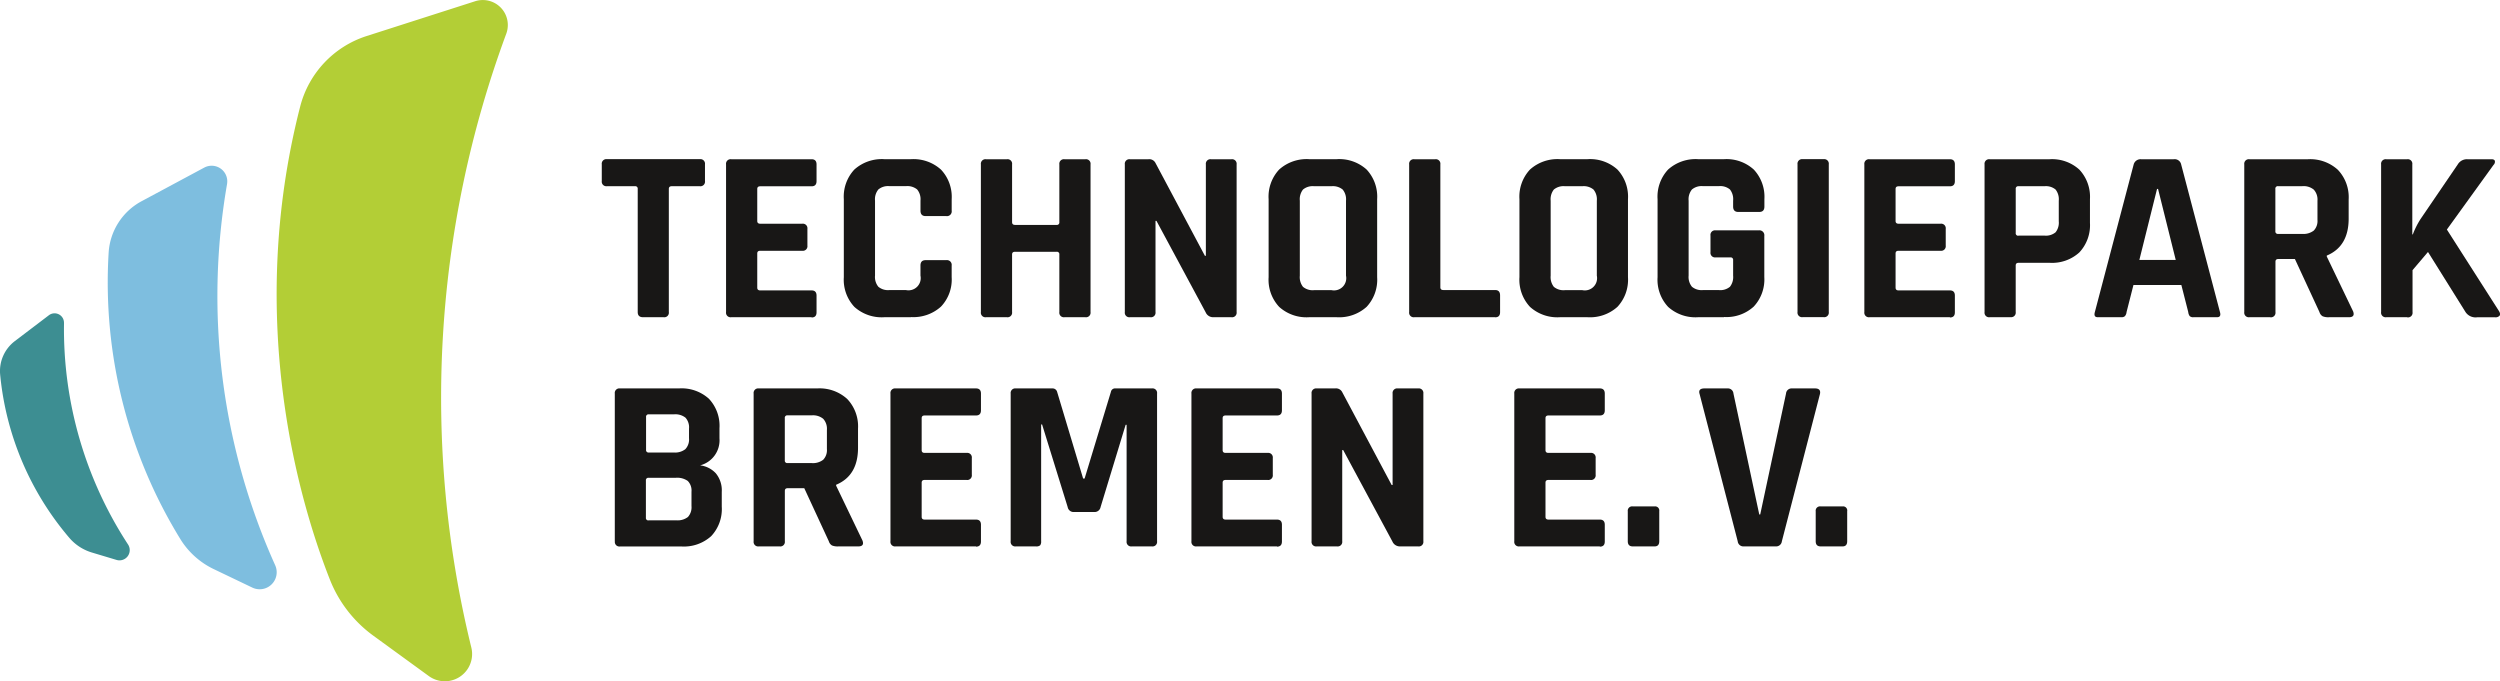 <?xml version="1.0" encoding="UTF-8"?>
<svg xmlns="http://www.w3.org/2000/svg" id="tp-logo-RGB_quer" width="362.883" height="98.903" viewBox="0 0 362.883 98.903">
  <defs>
    <style>
      .cls-1 {
        fill: #b3ce36;
      }

      .cls-2 {
        fill: #7ebedf;
      }

      .cls-3 {
        fill: #181716;
      }

      .cls-4 {
        fill: #3d8e92;
      }
    </style>
  </defs>
  <path id="Pfad_29" data-name="Pfad 29" class="cls-1" d="M70.74,4.926a152.264,152.264,0,0,0-5.065,89.047,3.957,3.957,0,0,1-6.16,4.164l-8.038-5.848a18.407,18.407,0,0,1-6.3-8.091C40.907,73.39,32.805,46.8,40.832,15.485A14.547,14.547,0,0,1,50.469,5.237L66.233.182A3.629,3.629,0,0,1,70.74,4.926Z" transform="translate(2.735 -0.001)"></path>
  <path id="Pfad_30" data-name="Pfad 30" class="cls-2" d="M31.891,25.1a95.164,95.164,0,0,0,6.986,55.3,2.47,2.47,0,0,1-3.316,3.252l-5.6-2.683a11.552,11.552,0,0,1-4.786-4.26A71.139,71.139,0,0,1,14.711,34.976a9.1,9.1,0,0,1,4.754-7.394l9.121-4.893a2.268,2.268,0,0,1,3.305,2.4h0Z" transform="translate(1.063 1.638)"></path>
  <g id="Gruppe_2" data-name="Gruppe 2" transform="translate(87.35 23.103)">
    <path id="Pfad_31" data-name="Pfad 31" class="cls-3" d="M90.393,44.473H87.4c-.526,0-.783-.247-.783-.751V25.855a.352.352,0,0,0-.4-.4H82.151a.665.665,0,0,1-.751-.751V22.281a.665.665,0,0,1,.751-.751H95.629a.665.665,0,0,1,.751.751v2.425a.665.665,0,0,1-.751.751H91.562c-.29,0-.429.129-.429.4V43.722a.661.661,0,0,1-.751.751h.011Z" transform="translate(-81.4 -21.53)"></path>
    <path id="Pfad_32" data-name="Pfad 32" class="cls-3" d="M110.626,44.472H98.961a.661.661,0,0,1-.751-.751V22.291a.665.665,0,0,1,.751-.751h11.665c.472,0,.719.247.719.751v2.425c0,.494-.236.751-.719.751h-7.458c-.29,0-.429.129-.429.4V30.5c0,.258.14.4.429.4h6.1a.665.665,0,0,1,.751.751v2.425a.665.665,0,0,1-.751.751h-6.1c-.29,0-.429.129-.429.4V40.18c0,.258.14.4.429.4h7.458c.472,0,.719.247.719.751v2.425c0,.5-.236.751-.719.751Z" transform="translate(-80.171 -21.529)"></path>
    <path id="Pfad_33" data-name="Pfad 33" class="cls-3" d="M123.905,44.473h-3.885a5.911,5.911,0,0,1-4.346-1.5,5.769,5.769,0,0,1-1.535-4.314V27.346a5.769,5.769,0,0,1,1.535-4.314,5.956,5.956,0,0,1,4.346-1.5h3.885a5.957,5.957,0,0,1,4.335,1.513,5.751,5.751,0,0,1,1.556,4.292V29.01a.69.69,0,0,1-.783.783h-2.994c-.494,0-.751-.258-.751-.783V27.55a2.233,2.233,0,0,0-.483-1.62,2.233,2.233,0,0,0-1.62-.483H120.74a2.18,2.18,0,0,0-1.588.483,2.233,2.233,0,0,0-.483,1.62V38.431a2.233,2.233,0,0,0,.483,1.62,2.18,2.18,0,0,0,1.588.483h2.425a1.777,1.777,0,0,0,2.1-2.1V36.972c0-.526.247-.783.751-.783h2.994a.69.69,0,0,1,.783.783v1.674a5.693,5.693,0,0,1-1.556,4.292,5.957,5.957,0,0,1-4.335,1.513v.021Z" transform="translate(-79.006 -21.53)"></path>
    <path id="Pfad_34" data-name="Pfad 34" class="cls-3" d="M136.457,44.472h-3.026a.661.661,0,0,1-.751-.751V22.291a.665.665,0,0,1,.751-.751h3.026a.661.661,0,0,1,.751.751v8.381c0,.258.14.4.429.4h6.031a.352.352,0,0,0,.4-.4V22.291a.665.665,0,0,1,.751-.751h3.026a.661.661,0,0,1,.751.751v21.43a.661.661,0,0,1-.751.751h-3.026a.661.661,0,0,1-.751-.751V35.372a.352.352,0,0,0-.4-.4h-6.031c-.29,0-.429.129-.429.4v8.349A.661.661,0,0,1,136.457,44.472Z" transform="translate(-77.651 -21.529)"></path>
    <path id="Pfad_35" data-name="Pfad 35" class="cls-3" d="M155.863,44.472H152.9a.661.661,0,0,1-.751-.751V22.291a.665.665,0,0,1,.751-.751h2.672a1.01,1.01,0,0,1,1,.494l7.2,13.521h.14V22.291a.665.665,0,0,1,.751-.751h2.962a.665.665,0,0,1,.751.751v21.43a.661.661,0,0,1-.751.751h-2.608a1.178,1.178,0,0,1-1.137-.719L156.743,30.49h-.14V43.721a.661.661,0,0,1-.751.751h0Z" transform="translate(-76.227 -21.529)"></path>
    <path id="Pfad_36" data-name="Pfad 36" class="cls-3" d="M181.473,44.473h-3.992a5.911,5.911,0,0,1-4.346-1.5,5.769,5.769,0,0,1-1.535-4.314V27.346a5.769,5.769,0,0,1,1.535-4.314,5.956,5.956,0,0,1,4.346-1.5h3.992a5.911,5.911,0,0,1,4.346,1.5,5.769,5.769,0,0,1,1.535,4.314V38.657a5.769,5.769,0,0,1-1.535,4.314A5.956,5.956,0,0,1,181.473,44.473ZM178.2,40.545h2.533a1.777,1.777,0,0,0,2.1-2.1V27.561a2.233,2.233,0,0,0-.483-1.62,2.233,2.233,0,0,0-1.62-.483H178.2a2.186,2.186,0,0,0-1.61.483,2.285,2.285,0,0,0-.461,1.62V38.442a2.285,2.285,0,0,0,.461,1.62A2.186,2.186,0,0,0,178.2,40.545Z" transform="translate(-74.806 -21.53)"></path>
    <path id="Pfad_37" data-name="Pfad 37" class="cls-3" d="M203.09,44.472H191.361a.661.661,0,0,1-.751-.751V22.291a.665.665,0,0,1,.751-.751h3.026a.661.661,0,0,1,.751.751V40.126c0,.258.14.4.429.4h7.522c.472,0,.719.258.719.783v2.425c0,.5-.236.751-.719.751h0Z" transform="translate(-73.416 -21.529)"></path>
    <path id="Pfad_38" data-name="Pfad 38" class="cls-3" d="M215.4,44.473h-3.992a5.911,5.911,0,0,1-4.346-1.5,5.769,5.769,0,0,1-1.535-4.314V27.346a5.769,5.769,0,0,1,1.535-4.314,5.956,5.956,0,0,1,4.346-1.5H215.4a5.911,5.911,0,0,1,4.346,1.5,5.769,5.769,0,0,1,1.535,4.314V38.657a5.769,5.769,0,0,1-1.535,4.314A5.956,5.956,0,0,1,215.4,44.473Zm-3.273-3.928h2.533a1.777,1.777,0,0,0,2.1-2.1V27.561a2.233,2.233,0,0,0-.483-1.62,2.233,2.233,0,0,0-1.62-.483H212.13a2.187,2.187,0,0,0-1.61.483,2.285,2.285,0,0,0-.461,1.62V38.442a2.285,2.285,0,0,0,.461,1.62A2.187,2.187,0,0,0,212.13,40.545Z" transform="translate(-72.325 -21.53)"></path>
    <path id="Pfad_39" data-name="Pfad 39" class="cls-3" d="M233.868,44.473h-3.777a5.911,5.911,0,0,1-4.346-1.5,5.769,5.769,0,0,1-1.535-4.314V27.346a5.769,5.769,0,0,1,1.535-4.314,5.956,5.956,0,0,1,4.346-1.5h3.777a5.87,5.87,0,0,1,4.314,1.513,5.783,5.783,0,0,1,1.535,4.292v1.073c0,.526-.247.783-.751.783h-3.037c-.494,0-.751-.258-.751-.783V27.55a2.285,2.285,0,0,0-.461-1.62,2.186,2.186,0,0,0-1.61-.483h-2.318a2.18,2.18,0,0,0-1.588.483,2.233,2.233,0,0,0-.483,1.62V38.431a2.233,2.233,0,0,0,.483,1.62,2.18,2.18,0,0,0,1.588.483h2.318a2.186,2.186,0,0,0,1.61-.483,2.285,2.285,0,0,0,.461-1.62V36.189a.352.352,0,0,0-.4-.4h-2.135a.665.665,0,0,1-.751-.751V32.615a.661.661,0,0,1,.751-.751h6.245a.718.718,0,0,1,.816.816v5.956a5.767,5.767,0,0,1-1.535,4.292,5.87,5.87,0,0,1-4.314,1.513v.032h0Z" transform="translate(-70.959 -21.53)"></path>
    <path id="Pfad_40" data-name="Pfad 40" class="cls-3" d="M247.679,22.281v21.43a.661.661,0,0,1-.751.751h-3.037a.661.661,0,0,1-.751-.751V22.281a.665.665,0,0,1,.751-.751h3.037A.665.665,0,0,1,247.679,22.281Z" transform="translate(-69.575 -21.53)"></path>
    <path id="Pfad_41" data-name="Pfad 41" class="cls-3" d="M264.6,44.472H252.931a.661.661,0,0,1-.751-.751V22.291a.665.665,0,0,1,.751-.751H264.6c.472,0,.719.247.719.751v2.425c0,.494-.236.751-.719.751h-7.458c-.29,0-.429.129-.429.4V30.5c0,.258.14.4.429.4h6.1a.665.665,0,0,1,.751.751v2.425a.665.665,0,0,1-.751.751h-6.1c-.29,0-.429.129-.429.4V40.18c0,.258.14.4.429.4H264.6c.472,0,.719.247.719.751v2.425c0,.5-.236.751-.719.751Z" transform="translate(-68.914 -21.529)"></path>
    <path id="Pfad_42" data-name="Pfad 42" class="cls-3" d="M272.217,44.472h-3.026a.661.661,0,0,1-.751-.751V22.291a.665.665,0,0,1,.751-.751h8.7a5.87,5.87,0,0,1,4.314,1.513,5.783,5.783,0,0,1,1.535,4.292v3.423a5.767,5.767,0,0,1-1.535,4.292,5.87,5.87,0,0,1-4.314,1.513h-4.5c-.29,0-.429.129-.429.4V43.71a.661.661,0,0,1-.751.751h0Zm1.148-11.847h3.777a2.186,2.186,0,0,0,1.61-.483,2.23,2.23,0,0,0,.461-1.588V27.56a2.285,2.285,0,0,0-.461-1.62,2.186,2.186,0,0,0-1.61-.483h-3.777a.352.352,0,0,0-.4.4v6.385a.352.352,0,0,0,.4.4h0Z" transform="translate(-67.726 -21.529)"></path>
    <path id="Pfad_43" data-name="Pfad 43" class="cls-3" d="M287.216,44.472h-3.423c-.429,0-.569-.247-.429-.751L289,22.291a1.031,1.031,0,0,1,1.073-.751h4.743a.963.963,0,0,1,1.073.751l5.634,21.43c.14.5,0,.751-.429.751h-3.423a.712.712,0,0,1-.537-.161,1.15,1.15,0,0,1-.215-.59l-1-3.928h-6.954l-1,3.928a1.05,1.05,0,0,1-.236.59A.706.706,0,0,1,287.216,44.472Zm5.172-18.618-2.565,10.3h5.28l-2.565-10.3Z" transform="translate(-66.638 -21.529)"></path>
    <path id="Pfad_44" data-name="Pfad 44" class="cls-3" d="M307.347,44.472h-3.026a.661.661,0,0,1-.751-.751V22.291a.665.665,0,0,1,.751-.751h8.488a5.949,5.949,0,0,1,4.346,1.535,5.766,5.766,0,0,1,1.567,4.314v2.779c0,2.683-1.062,4.475-3.176,5.355v.14l3.82,7.952c.215.569.011.858-.612.858h-2.887a2.145,2.145,0,0,1-.923-.14,1.055,1.055,0,0,1-.461-.612l-3.563-7.7h-2.393c-.29,0-.429.129-.429.4v7.308a.661.661,0,0,1-.751.751Zm1.137-12.094h3.5a2.437,2.437,0,0,0,1.674-.483,2.007,2.007,0,0,0,.537-1.556V27.56a2.14,2.14,0,0,0-.537-1.61,2.333,2.333,0,0,0-1.674-.5h-3.5a.352.352,0,0,0-.4.4v6.138A.352.352,0,0,0,308.485,32.378Z" transform="translate(-65.157 -21.529)"></path>
    <path id="Pfad_45" data-name="Pfad 45" class="cls-3" d="M325.857,44.472h-3.026a.661.661,0,0,1-.751-.751V22.291a.665.665,0,0,1,.751-.751h3.026a.661.661,0,0,1,.751.751V32.454h.075a11.924,11.924,0,0,1,1.105-2.211l5.419-7.952a1.546,1.546,0,0,1,1.4-.751h3.5c.258,0,.419.075.483.236a.638.638,0,0,1-.193.59l-6.771,9.379,7.565,11.836c.172.29.193.5.086.665a.762.762,0,0,1-.655.236h-2.608a1.738,1.738,0,0,1-1.674-.751L328.884,35l-2.243,2.64v6.1a.661.661,0,0,1-.751.751h-.032Z" transform="translate(-63.804 -21.529)"></path>
    <path id="Pfad_46" data-name="Pfad 46" class="cls-3" d="M83.16,74.721V53.291a.665.665,0,0,1,.751-.751h8.563a5.912,5.912,0,0,1,4.346,1.5,5.724,5.724,0,0,1,1.535,4.282v1.459a3.758,3.758,0,0,1-2.812,3.928,3.7,3.7,0,0,1,2.286,1.159,3.883,3.883,0,0,1,.858,2.694V69.7a5.724,5.724,0,0,1-1.535,4.282,5.91,5.91,0,0,1-4.314,1.5H83.922a.661.661,0,0,1-.751-.751H83.16Zm4.926-12.877h3.638a2.437,2.437,0,0,0,1.674-.483,2.054,2.054,0,0,0,.537-1.588v-1.4a2.092,2.092,0,0,0-.515-1.588,2.376,2.376,0,0,0-1.653-.483H88.1a.352.352,0,0,0-.4.4v4.743a.352.352,0,0,0,.4.4h0Zm0,9.84h3.992a2.443,2.443,0,0,0,1.7-.483,2.092,2.092,0,0,0,.515-1.588V67.542a1.987,1.987,0,0,0-.537-1.567A2.647,2.647,0,0,0,92,65.514H88.075a.352.352,0,0,0-.4.4V71.3a.352.352,0,0,0,.4.4h0Z" transform="translate(-81.271 -19.263)"></path>
    <path id="Pfad_47" data-name="Pfad 47" class="cls-3" d="M105.717,75.472h-3.026a.661.661,0,0,1-.751-.751V53.291a.665.665,0,0,1,.751-.751h8.488a5.949,5.949,0,0,1,4.346,1.535,5.766,5.766,0,0,1,1.567,4.314v2.779c0,2.683-1.062,4.475-3.176,5.355v.14l3.82,7.952c.215.569.011.858-.612.858h-2.887a2.146,2.146,0,0,1-.923-.139,1.055,1.055,0,0,1-.461-.612l-3.563-7.7H106.9c-.29,0-.429.129-.429.4v7.308A.661.661,0,0,1,105.717,75.472Zm1.148-12.094h3.5a2.437,2.437,0,0,0,1.674-.483,2.007,2.007,0,0,0,.537-1.556V58.56a2.14,2.14,0,0,0-.537-1.61,2.333,2.333,0,0,0-1.674-.5h-3.5a.352.352,0,0,0-.4.4v6.138A.352.352,0,0,0,106.866,63.378Z" transform="translate(-79.898 -19.263)"></path>
    <path id="Pfad_48" data-name="Pfad 48" class="cls-3" d="M132.866,75.472H121.2a.661.661,0,0,1-.751-.751V53.291a.665.665,0,0,1,.751-.751h11.665c.472,0,.719.247.719.751v2.425c0,.494-.236.751-.719.751h-7.458c-.29,0-.429.129-.429.4V61.5c0,.258.14.4.429.4h6.1a.665.665,0,0,1,.751.751v2.425a.665.665,0,0,1-.751.751h-6.1c-.29,0-.429.129-.429.4V71.18c0,.258.139.4.429.4h7.458c.472,0,.719.247.719.751v2.425c0,.5-.236.751-.719.751Z" transform="translate(-78.545 -19.263)"></path>
    <path id="Pfad_49" data-name="Pfad 49" class="cls-3" d="M151.927,52.54h5.28a.661.661,0,0,1,.751.751v21.43a.661.661,0,0,1-.751.751h-2.919a.661.661,0,0,1-.751-.751V57.82h-.14l-3.638,11.944a.881.881,0,0,1-.891.719h-2.994a.871.871,0,0,1-.891-.719l-3.713-11.987h-.139V74.721a.9.9,0,0,1-.14.59.836.836,0,0,1-.612.161h-2.919a.661.661,0,0,1-.751-.751V53.291a.665.665,0,0,1,.751-.751h5.312a.677.677,0,0,1,.676.494l3.777,12.588h.215l3.82-12.588a.607.607,0,0,1,.676-.494h0Z" transform="translate(-77.356 -19.263)"></path>
    <path id="Pfad_50" data-name="Pfad 50" class="cls-3" d="M173.576,75.472H161.911a.661.661,0,0,1-.751-.751V53.291a.665.665,0,0,1,.751-.751h11.665c.472,0,.719.247.719.751v2.425c0,.494-.236.751-.719.751h-7.458c-.29,0-.429.129-.429.4V61.5c0,.258.14.4.429.4h6.1a.665.665,0,0,1,.751.751v2.425a.665.665,0,0,1-.751.751h-6.1c-.29,0-.429.129-.429.4V71.18c0,.258.14.4.429.4h7.458c.472,0,.719.247.719.751v2.425c0,.5-.236.751-.719.751Z" transform="translate(-75.569 -19.263)"></path>
    <path id="Pfad_51" data-name="Pfad 51" class="cls-3" d="M181.123,75.472h-2.962a.661.661,0,0,1-.751-.751V53.291a.665.665,0,0,1,.751-.751h2.672a1.01,1.01,0,0,1,1,.494l7.2,13.521h.139V53.291a.665.665,0,0,1,.751-.751h2.962a.665.665,0,0,1,.751.751v21.43a.661.661,0,0,1-.751.751h-2.608a1.178,1.178,0,0,1-1.137-.719L182,61.49h-.14V74.721a.661.661,0,0,1-.751.751h0Z" transform="translate(-74.381 -19.263)"></path>
    <path id="Pfad_52" data-name="Pfad 52" class="cls-3" d="M217.246,75.472H205.581a.661.661,0,0,1-.751-.751V53.291a.665.665,0,0,1,.751-.751h11.665c.472,0,.719.247.719.751v2.425c0,.494-.236.751-.719.751h-7.458c-.29,0-.429.129-.429.4V61.5c0,.258.139.4.429.4h6.1a.665.665,0,0,1,.751.751v2.425a.665.665,0,0,1-.751.751h-6.1c-.29,0-.429.129-.429.4V71.18c0,.258.139.4.429.4h7.458c.472,0,.719.247.719.751v2.425c0,.5-.236.751-.719.751Z" transform="translate(-72.376 -19.263)"></path>
    <path id="Pfad_53" data-name="Pfad 53" class="cls-3" d="M224.751,69.165v4.389c0,.5-.225.751-.676.751H220.9c-.472,0-.719-.247-.719-.751V69.208a.629.629,0,0,1,.719-.708h3.176a.6.6,0,0,1,.676.676h0Z" transform="translate(-71.254 -18.096)"></path>
    <path id="Pfad_54" data-name="Pfad 54" class="cls-3" d="M240.989,75.472h-4.668a.826.826,0,0,1-.891-.751L229.9,53.356c-.172-.547.075-.816.708-.816h3.348a.809.809,0,0,1,.858.751l3.745,17.545h.14l3.745-17.545a.81.81,0,0,1,.858-.751h3.348c.59,0,.837.268.719.816l-5.527,21.366a.835.835,0,0,1-.858.751h0Z" transform="translate(-70.547 -19.263)"></path>
    <path id="Pfad_55" data-name="Pfad 55" class="cls-3" d="M250.171,69.165v4.389c0,.5-.225.751-.676.751h-3.176c-.472,0-.719-.247-.719-.751V69.208a.629.629,0,0,1,.719-.708H249.5a.6.6,0,0,1,.676.676h0Z" transform="translate(-69.395 -18.096)"></path>
  </g>
  <path id="Pfad_56" data-name="Pfad 56" class="cls-4" d="M9.293,43.786a57.152,57.152,0,0,0,9.293,32.15,1.486,1.486,0,0,1-1.663,2.243l-3.573-1.073a6.919,6.919,0,0,1-3.241-2.082A42.717,42.717,0,0,1,.021,51.244a5.457,5.457,0,0,1,2.135-4.829L7.1,42.659a1.366,1.366,0,0,1,2.189,1.116h0Z" transform="translate(-0.001 3.097)"></path>
</svg>
